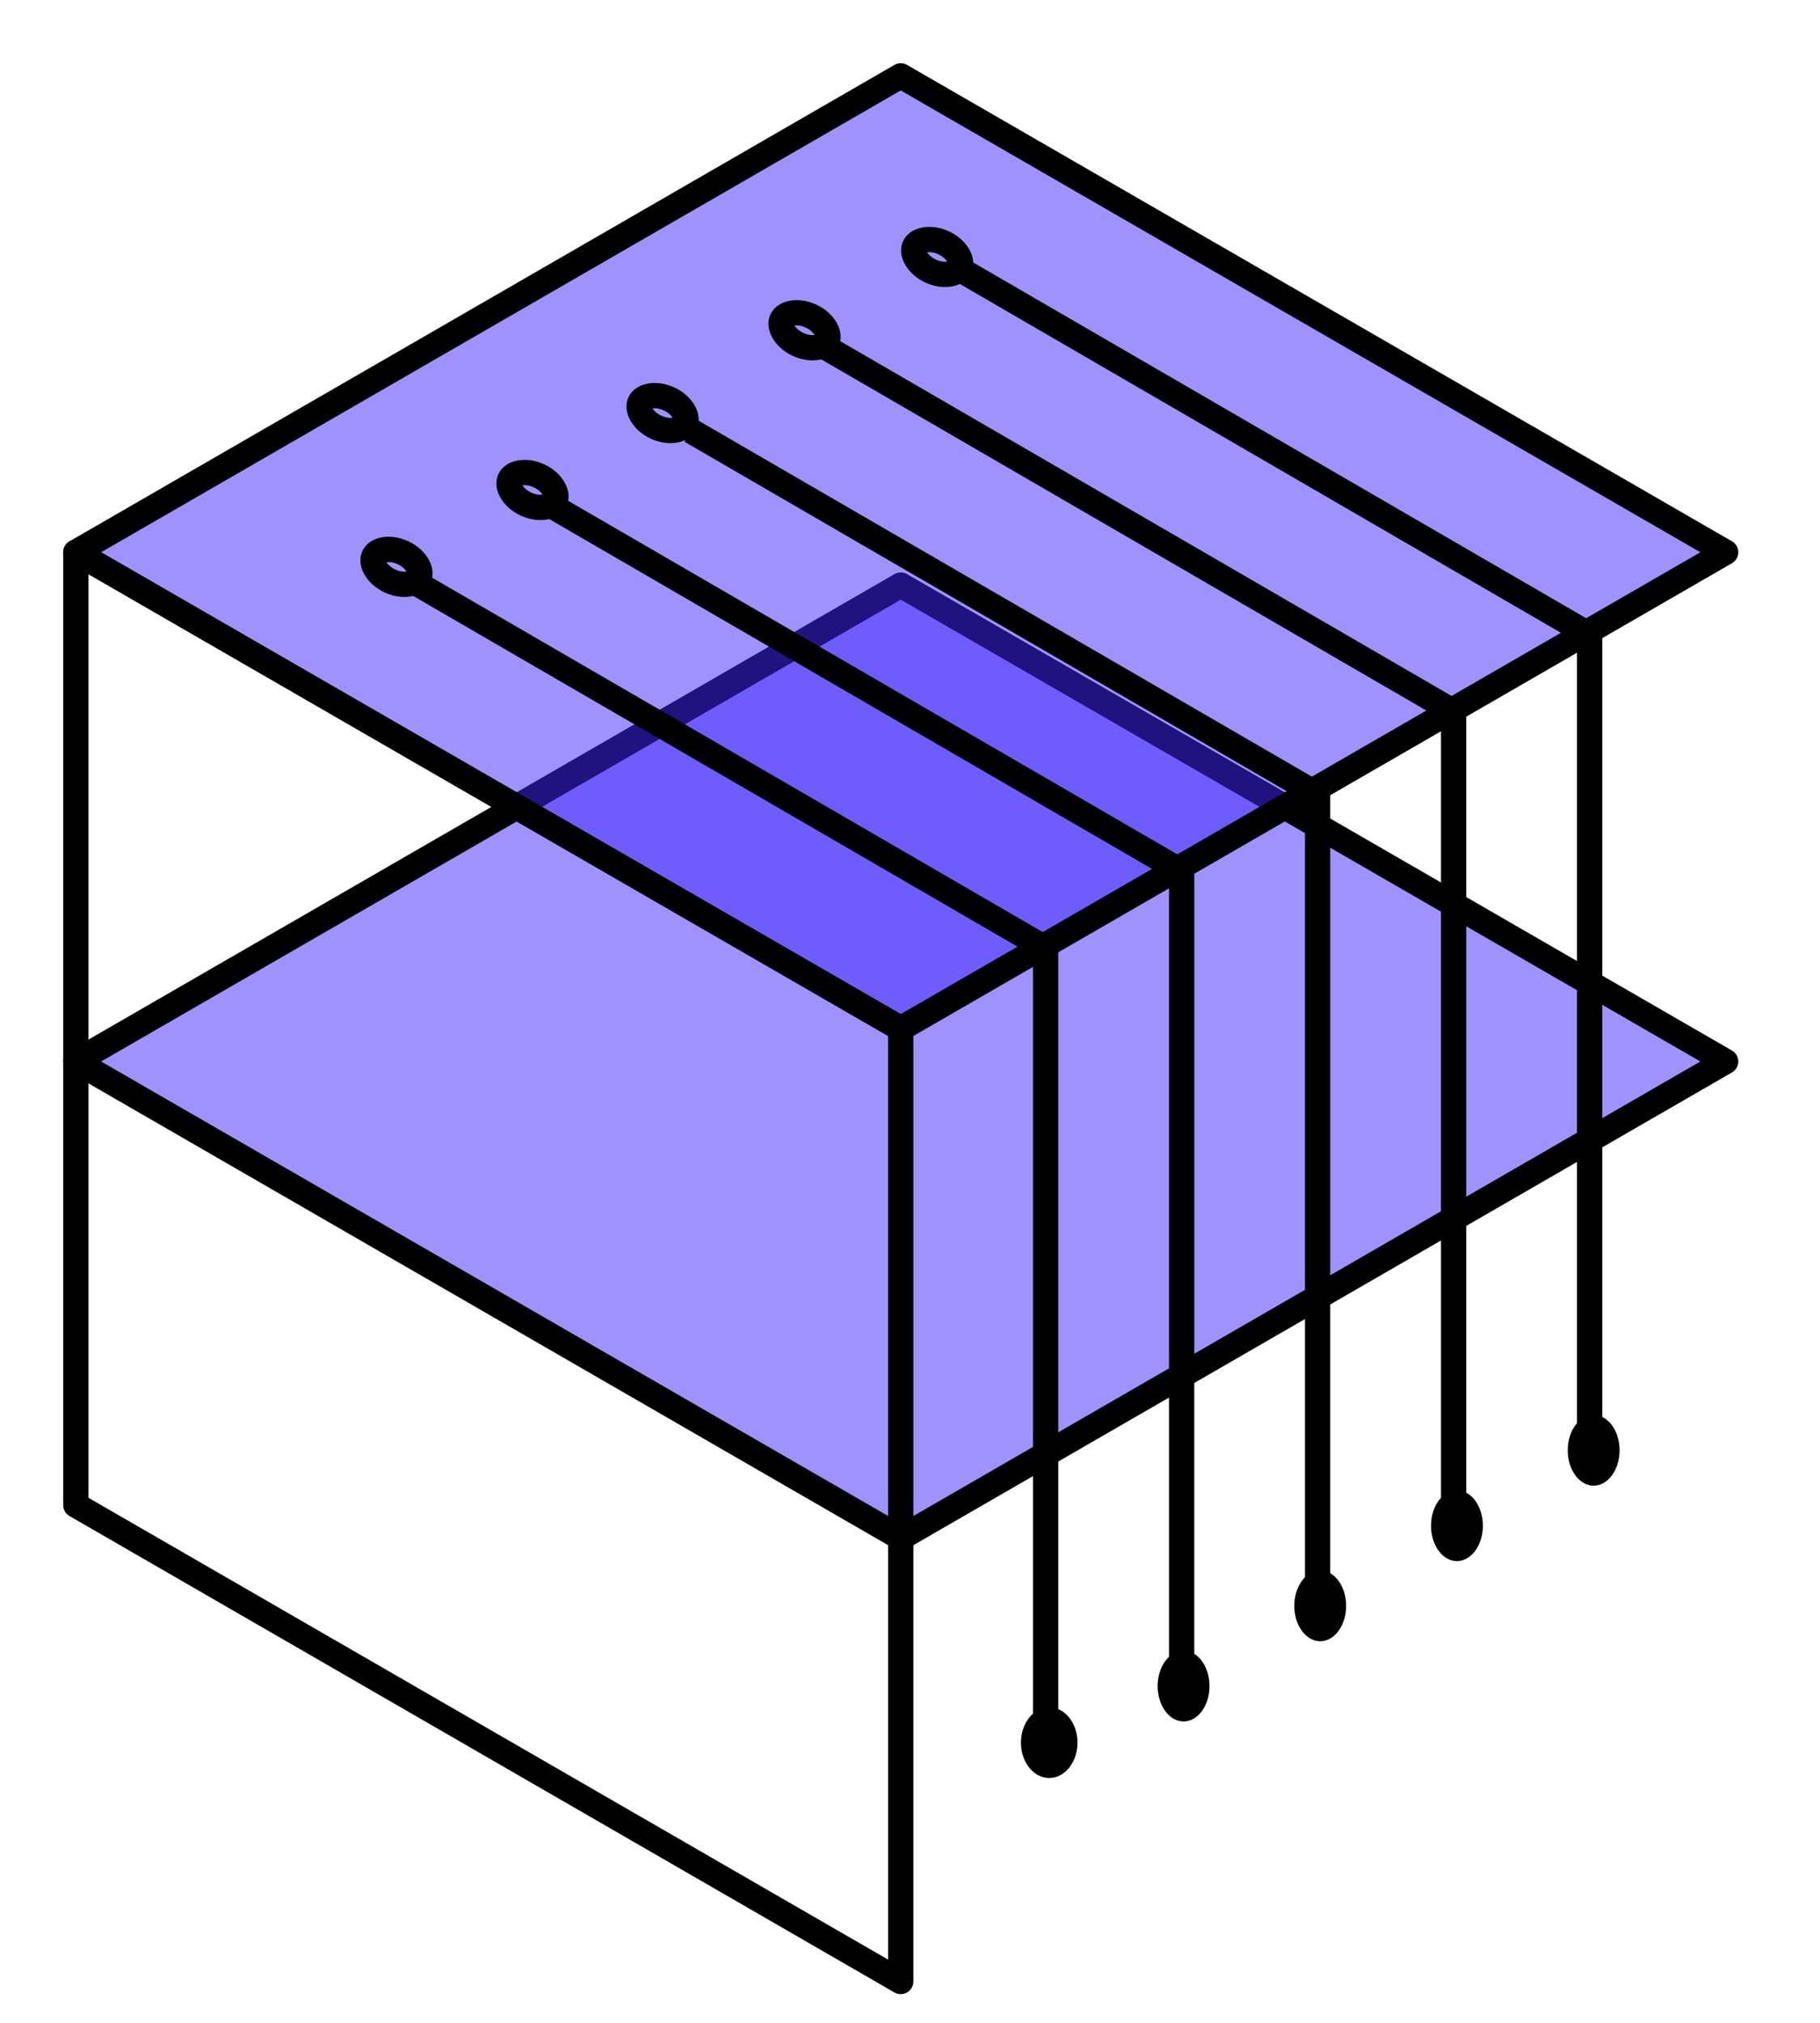 <svg width="72" height="80" viewBox="0 0 72 80" fill="none" xmlns="http://www.w3.org/2000/svg">
<path d="M35.634 60.821L68.268 41.98L35.634 23.139L3 41.98L35.634 60.821Z" fill="#4027FF" fill-opacity="0.5" stroke="black" stroke-linecap="round" stroke-linejoin="round"/>
<path d="M35.634 40.682L68.268 21.841L35.634 3L3 21.841L35.634 40.682Z" fill="#4027FF" fill-opacity="0.5" stroke="black" stroke-linecap="round" stroke-linejoin="round"/>
<path d="M3 59.524L35.633 78.365V40.683L3 21.842V59.524Z" stroke="black" stroke-linecap="round" stroke-linejoin="round"/>
<path d="M62.887 57.391V25.107" stroke="black"/>
<path d="M57.506 60.314V28.031" stroke="black"/>
<path d="M52.125 63.59V31.307" stroke="black"/>
<path d="M46.746 66.633V34.35" stroke="black"/>
<path d="M41.365 69.672V37.389" stroke="black"/>
<path d="M62.887 25.108L38.09 10.721" stroke="black"/>
<path d="M57.506 28.149L32.709 13.762" stroke="black"/>
<path d="M52.125 31.424L27.328 17.037" stroke="black"/>
<path d="M46.746 34.465L21.949 20.078" stroke="black"/>
<path d="M41.365 37.506L16.568 23.119" stroke="black"/>
<path d="M63.045 58.756C63.612 58.756 64.071 58.13 64.071 57.358C64.071 56.585 63.612 55.959 63.045 55.959C62.479 55.959 62.02 56.585 62.02 57.358C62.02 58.13 62.479 58.756 63.045 58.756Z" fill="black"/>
<path d="M37.335 9.605C37.618 9.737 37.817 9.935 37.92 10.128C38.023 10.32 38.018 10.475 37.97 10.579C37.921 10.684 37.805 10.787 37.592 10.832C37.378 10.877 37.099 10.852 36.815 10.72C36.531 10.588 36.333 10.389 36.23 10.197C36.127 10.005 36.132 9.85 36.18 9.745C36.229 9.641 36.345 9.537 36.558 9.493C36.772 9.448 37.051 9.473 37.335 9.605Z" stroke="black"/>
<path d="M32.087 12.503C32.37 12.635 32.569 12.834 32.672 13.026C32.775 13.218 32.77 13.373 32.721 13.478C32.673 13.582 32.557 13.686 32.344 13.731C32.13 13.776 31.851 13.751 31.567 13.618C31.283 13.486 31.084 13.288 30.982 13.096C30.879 12.903 30.884 12.748 30.932 12.644C30.981 12.539 31.097 12.436 31.31 12.391C31.523 12.346 31.803 12.371 32.087 12.503Z" stroke="black"/>
<path d="M26.472 15.779C26.755 15.911 26.954 16.109 27.057 16.302C27.16 16.494 27.155 16.649 27.106 16.753C27.058 16.858 26.942 16.961 26.729 17.006C26.515 17.051 26.235 17.026 25.952 16.894C25.668 16.762 25.469 16.563 25.366 16.371C25.264 16.179 25.268 16.024 25.317 15.919C25.366 15.815 25.481 15.711 25.695 15.666C25.908 15.622 26.188 15.646 26.472 15.779Z" stroke="black"/>
<path d="M21.325 18.82C21.609 18.952 21.808 19.15 21.91 19.343C22.013 19.535 22.009 19.69 21.96 19.794C21.911 19.899 21.795 20.002 21.582 20.047C21.369 20.092 21.089 20.067 20.805 19.935C20.522 19.803 20.323 19.604 20.22 19.412C20.117 19.22 20.122 19.065 20.171 18.96C20.219 18.856 20.335 18.752 20.548 18.707C20.762 18.663 21.041 18.687 21.325 18.82Z" stroke="black"/>
<path d="M15.944 21.861C16.228 21.993 16.427 22.191 16.53 22.384C16.633 22.576 16.628 22.731 16.579 22.835C16.53 22.94 16.415 23.043 16.201 23.088C15.988 23.133 15.708 23.108 15.424 22.976C15.141 22.844 14.942 22.645 14.839 22.453C14.736 22.261 14.741 22.106 14.79 22.001C14.838 21.897 14.954 21.793 15.167 21.748C15.381 21.704 15.661 21.728 15.944 21.861Z" stroke="black"/>
<path d="M57.637 61.739C58.203 61.739 58.663 61.112 58.663 60.34C58.663 59.568 58.203 58.941 57.637 58.941C57.071 58.941 56.611 59.568 56.611 60.34C56.611 61.112 57.071 61.739 57.637 61.739Z" fill="black"/>
<path d="M52.229 64.908C52.795 64.908 53.254 64.282 53.254 63.51C53.254 62.737 52.795 62.111 52.229 62.111C51.662 62.111 51.203 62.737 51.203 63.51C51.203 64.282 51.662 64.908 52.229 64.908Z" fill="black"/>
<path d="M46.822 68.08C47.389 68.08 47.848 67.454 47.848 66.682C47.848 65.909 47.389 65.283 46.822 65.283C46.256 65.283 45.797 65.909 45.797 66.682C45.797 67.454 46.256 68.08 46.822 68.08Z" fill="black"/>
<path d="M41.508 70.317C42.125 70.317 42.626 69.691 42.626 68.918C42.626 68.146 42.125 67.519 41.508 67.519C40.89 67.519 40.389 68.146 40.389 68.918C40.389 69.691 40.89 70.317 41.508 70.317Z" fill="black"/>
</svg>
